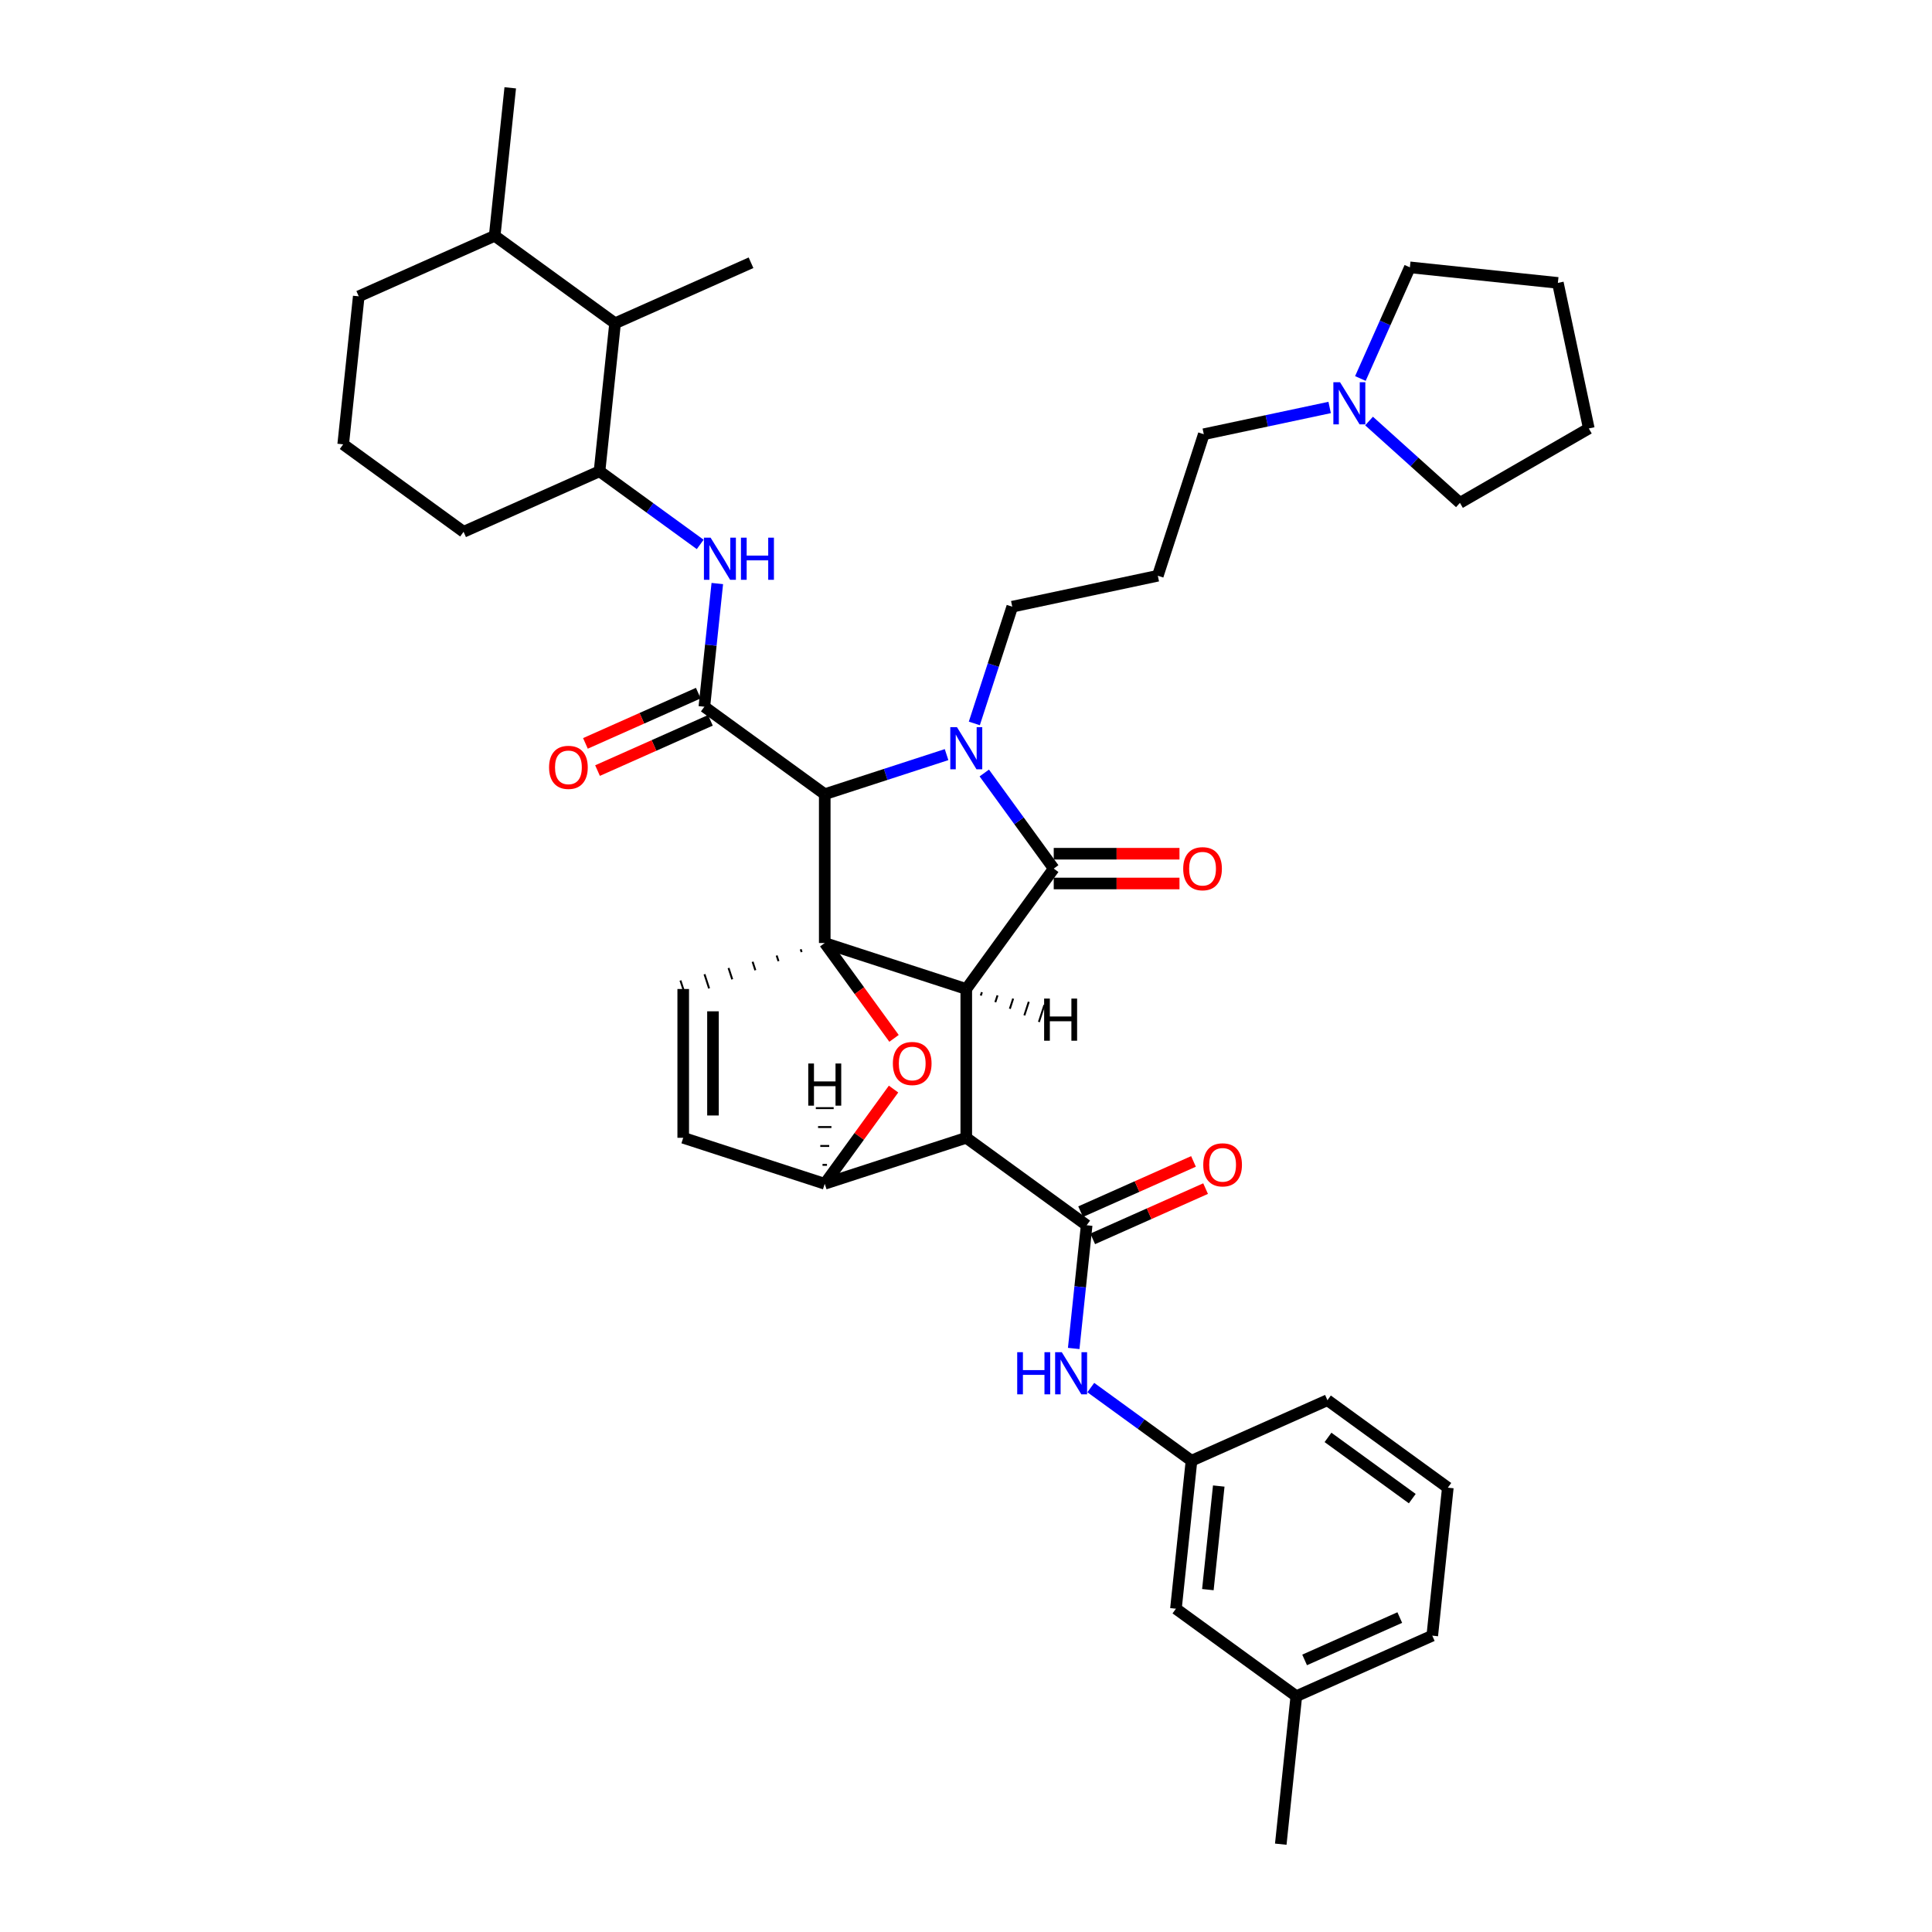 <?xml version='1.0' encoding='iso-8859-1'?>
<svg version='1.1' baseProfile='full'
              xmlns='http://www.w3.org/2000/svg'
                      xmlns:rdkit='http://www.rdkit.org/xml'
                      xmlns:xlink='http://www.w3.org/1999/xlink'
                  xml:space='preserve'
width='1000px' height='1000px' viewBox='0 0 1000 1000'>
<!-- END OF HEADER -->
<rect style='opacity:1.0;fill:#FFFFFF;stroke:none' width='1000' height='1000' x='0' y='0'> </rect>
<path class='bond-0' d='M 426.886,488.099 L 500.14,511.901' style='fill:none;fill-rule:evenodd;stroke:#000000;stroke-width:6px;stroke-linecap:butt;stroke-linejoin:miter;stroke-opacity:1' />
<path class='bond-3' d='M 426.886,488.099 L 426.886,411.076' style='fill:none;fill-rule:evenodd;stroke:#000000;stroke-width:6px;stroke-linecap:butt;stroke-linejoin:miter;stroke-opacity:1' />
<path class='bond-6' d='M 426.886,488.099 L 444.817,512.778' style='fill:none;fill-rule:evenodd;stroke:#000000;stroke-width:6px;stroke-linecap:butt;stroke-linejoin:miter;stroke-opacity:1' />
<path class='bond-6' d='M 444.817,512.778 L 462.747,537.457' style='fill:none;fill-rule:evenodd;stroke:#FF0000;stroke-width:6px;stroke-linecap:butt;stroke-linejoin:miter;stroke-opacity:1' />
<path class='bond-9' d='M 414.44,491.334 L 414.916,492.799' style='fill:none;fill-rule:evenodd;stroke:#000000;stroke-width:1.0px;stroke-linecap:butt;stroke-linejoin:miter;stroke-opacity:1' />
<path class='bond-9' d='M 401.993,494.568 L 402.945,497.498' style='fill:none;fill-rule:evenodd;stroke:#000000;stroke-width:1.0px;stroke-linecap:butt;stroke-linejoin:miter;stroke-opacity:1' />
<path class='bond-9' d='M 389.546,497.802 L 390.974,502.198' style='fill:none;fill-rule:evenodd;stroke:#000000;stroke-width:1.0px;stroke-linecap:butt;stroke-linejoin:miter;stroke-opacity:1' />
<path class='bond-9' d='M 377.099,501.037 L 379.003,506.897' style='fill:none;fill-rule:evenodd;stroke:#000000;stroke-width:1.0px;stroke-linecap:butt;stroke-linejoin:miter;stroke-opacity:1' />
<path class='bond-9' d='M 364.652,504.271 L 367.032,511.596' style='fill:none;fill-rule:evenodd;stroke:#000000;stroke-width:1.0px;stroke-linecap:butt;stroke-linejoin:miter;stroke-opacity:1' />
<path class='bond-9' d='M 352.205,507.506 L 355.061,516.296' style='fill:none;fill-rule:evenodd;stroke:#000000;stroke-width:1.0px;stroke-linecap:butt;stroke-linejoin:miter;stroke-opacity:1' />
<path class='bond-1' d='M 500.14,511.901 L 545.413,449.588' style='fill:none;fill-rule:evenodd;stroke:#000000;stroke-width:6px;stroke-linecap:butt;stroke-linejoin:miter;stroke-opacity:1' />
<path class='bond-4' d='M 500.14,511.901 L 500.14,588.924' style='fill:none;fill-rule:evenodd;stroke:#000000;stroke-width:6px;stroke-linecap:butt;stroke-linejoin:miter;stroke-opacity:1' />
<path class='bond-45' d='M 507.658,515.315 L 508.229,513.557' style='fill:none;fill-rule:evenodd;stroke:#000000;stroke-width:1.0px;stroke-linecap:butt;stroke-linejoin:miter;stroke-opacity:1' />
<path class='bond-45' d='M 515.175,518.73 L 516.318,515.214' style='fill:none;fill-rule:evenodd;stroke:#000000;stroke-width:1.0px;stroke-linecap:butt;stroke-linejoin:miter;stroke-opacity:1' />
<path class='bond-45' d='M 522.693,522.144 L 524.407,516.87' style='fill:none;fill-rule:evenodd;stroke:#000000;stroke-width:1.0px;stroke-linecap:butt;stroke-linejoin:miter;stroke-opacity:1' />
<path class='bond-45' d='M 530.211,525.559 L 532.496,518.527' style='fill:none;fill-rule:evenodd;stroke:#000000;stroke-width:1.0px;stroke-linecap:butt;stroke-linejoin:miter;stroke-opacity:1' />
<path class='bond-45' d='M 537.729,528.973 L 540.585,520.183' style='fill:none;fill-rule:evenodd;stroke:#000000;stroke-width:1.0px;stroke-linecap:butt;stroke-linejoin:miter;stroke-opacity:1' />
<path class='bond-14' d='M 545.413,457.29 L 577.955,457.29' style='fill:none;fill-rule:evenodd;stroke:#000000;stroke-width:6px;stroke-linecap:butt;stroke-linejoin:miter;stroke-opacity:1' />
<path class='bond-14' d='M 577.955,457.29 L 610.497,457.29' style='fill:none;fill-rule:evenodd;stroke:#FF0000;stroke-width:6px;stroke-linecap:butt;stroke-linejoin:miter;stroke-opacity:1' />
<path class='bond-14' d='M 545.413,441.886 L 577.955,441.886' style='fill:none;fill-rule:evenodd;stroke:#000000;stroke-width:6px;stroke-linecap:butt;stroke-linejoin:miter;stroke-opacity:1' />
<path class='bond-14' d='M 577.955,441.886 L 610.497,441.886' style='fill:none;fill-rule:evenodd;stroke:#FF0000;stroke-width:6px;stroke-linecap:butt;stroke-linejoin:miter;stroke-opacity:1' />
<path class='bond-40' d='M 545.413,449.588 L 527.438,424.847' style='fill:none;fill-rule:evenodd;stroke:#000000;stroke-width:6px;stroke-linecap:butt;stroke-linejoin:miter;stroke-opacity:1' />
<path class='bond-40' d='M 527.438,424.847 L 509.463,400.107' style='fill:none;fill-rule:evenodd;stroke:#0000FF;stroke-width:6px;stroke-linecap:butt;stroke-linejoin:miter;stroke-opacity:1' />
<path class='bond-2' d='M 489.942,390.588 L 458.414,400.832' style='fill:none;fill-rule:evenodd;stroke:#0000FF;stroke-width:6px;stroke-linecap:butt;stroke-linejoin:miter;stroke-opacity:1' />
<path class='bond-2' d='M 458.414,400.832 L 426.886,411.076' style='fill:none;fill-rule:evenodd;stroke:#000000;stroke-width:6px;stroke-linecap:butt;stroke-linejoin:miter;stroke-opacity:1' />
<path class='bond-20' d='M 504.309,374.443 L 514.125,344.232' style='fill:none;fill-rule:evenodd;stroke:#0000FF;stroke-width:6px;stroke-linecap:butt;stroke-linejoin:miter;stroke-opacity:1' />
<path class='bond-20' d='M 514.125,344.232 L 523.941,314.022' style='fill:none;fill-rule:evenodd;stroke:#000000;stroke-width:6px;stroke-linecap:butt;stroke-linejoin:miter;stroke-opacity:1' />
<path class='bond-5' d='M 426.886,411.076 L 364.574,365.803' style='fill:none;fill-rule:evenodd;stroke:#000000;stroke-width:6px;stroke-linecap:butt;stroke-linejoin:miter;stroke-opacity:1' />
<path class='bond-7' d='M 500.14,588.924 L 562.452,634.197' style='fill:none;fill-rule:evenodd;stroke:#000000;stroke-width:6px;stroke-linecap:butt;stroke-linejoin:miter;stroke-opacity:1' />
<path class='bond-41' d='M 500.14,588.924 L 426.886,612.725' style='fill:none;fill-rule:evenodd;stroke:#000000;stroke-width:6px;stroke-linecap:butt;stroke-linejoin:miter;stroke-opacity:1' />
<path class='bond-10' d='M 364.574,365.803 L 367.925,333.919' style='fill:none;fill-rule:evenodd;stroke:#000000;stroke-width:6px;stroke-linecap:butt;stroke-linejoin:miter;stroke-opacity:1' />
<path class='bond-10' d='M 367.925,333.919 L 371.276,302.034' style='fill:none;fill-rule:evenodd;stroke:#0000FF;stroke-width:6px;stroke-linecap:butt;stroke-linejoin:miter;stroke-opacity:1' />
<path class='bond-17' d='M 361.441,358.767 L 332.228,371.773' style='fill:none;fill-rule:evenodd;stroke:#000000;stroke-width:6px;stroke-linecap:butt;stroke-linejoin:miter;stroke-opacity:1' />
<path class='bond-17' d='M 332.228,371.773 L 303.015,384.78' style='fill:none;fill-rule:evenodd;stroke:#FF0000;stroke-width:6px;stroke-linecap:butt;stroke-linejoin:miter;stroke-opacity:1' />
<path class='bond-17' d='M 367.706,372.84 L 338.494,385.846' style='fill:none;fill-rule:evenodd;stroke:#000000;stroke-width:6px;stroke-linecap:butt;stroke-linejoin:miter;stroke-opacity:1' />
<path class='bond-17' d='M 338.494,385.846 L 309.281,398.852' style='fill:none;fill-rule:evenodd;stroke:#FF0000;stroke-width:6px;stroke-linecap:butt;stroke-linejoin:miter;stroke-opacity:1' />
<path class='bond-8' d='M 462.501,563.706 L 444.694,588.216' style='fill:none;fill-rule:evenodd;stroke:#FF0000;stroke-width:6px;stroke-linecap:butt;stroke-linejoin:miter;stroke-opacity:1' />
<path class='bond-8' d='M 444.694,588.216 L 426.886,612.725' style='fill:none;fill-rule:evenodd;stroke:#000000;stroke-width:6px;stroke-linecap:butt;stroke-linejoin:miter;stroke-opacity:1' />
<path class='bond-12' d='M 562.452,634.197 L 559.101,666.081' style='fill:none;fill-rule:evenodd;stroke:#000000;stroke-width:6px;stroke-linecap:butt;stroke-linejoin:miter;stroke-opacity:1' />
<path class='bond-12' d='M 559.101,666.081 L 555.75,697.966' style='fill:none;fill-rule:evenodd;stroke:#0000FF;stroke-width:6px;stroke-linecap:butt;stroke-linejoin:miter;stroke-opacity:1' />
<path class='bond-18' d='M 565.585,641.233 L 594.798,628.227' style='fill:none;fill-rule:evenodd;stroke:#000000;stroke-width:6px;stroke-linecap:butt;stroke-linejoin:miter;stroke-opacity:1' />
<path class='bond-18' d='M 594.798,628.227 L 624.011,615.22' style='fill:none;fill-rule:evenodd;stroke:#FF0000;stroke-width:6px;stroke-linecap:butt;stroke-linejoin:miter;stroke-opacity:1' />
<path class='bond-18' d='M 559.32,627.16 L 588.532,614.154' style='fill:none;fill-rule:evenodd;stroke:#000000;stroke-width:6px;stroke-linecap:butt;stroke-linejoin:miter;stroke-opacity:1' />
<path class='bond-18' d='M 588.532,614.154 L 617.745,601.148' style='fill:none;fill-rule:evenodd;stroke:#FF0000;stroke-width:6px;stroke-linecap:butt;stroke-linejoin:miter;stroke-opacity:1' />
<path class='bond-39' d='M 426.886,612.725 L 353.633,588.924' style='fill:none;fill-rule:evenodd;stroke:#000000;stroke-width:6px;stroke-linecap:butt;stroke-linejoin:miter;stroke-opacity:1' />
<path class='bond-46' d='M 428.042,602.935 L 425.731,602.935' style='fill:none;fill-rule:evenodd;stroke:#000000;stroke-width:1.0px;stroke-linecap:butt;stroke-linejoin:miter;stroke-opacity:1' />
<path class='bond-46' d='M 429.197,593.146 L 424.576,593.146' style='fill:none;fill-rule:evenodd;stroke:#000000;stroke-width:1.0px;stroke-linecap:butt;stroke-linejoin:miter;stroke-opacity:1' />
<path class='bond-46' d='M 430.352,583.356 L 423.42,583.356' style='fill:none;fill-rule:evenodd;stroke:#000000;stroke-width:1.0px;stroke-linecap:butt;stroke-linejoin:miter;stroke-opacity:1' />
<path class='bond-46' d='M 431.508,573.567 L 422.265,573.567' style='fill:none;fill-rule:evenodd;stroke:#000000;stroke-width:1.0px;stroke-linecap:butt;stroke-linejoin:miter;stroke-opacity:1' />
<path class='bond-11' d='M 353.633,511.901 L 353.633,588.924' style='fill:none;fill-rule:evenodd;stroke:#000000;stroke-width:6px;stroke-linecap:butt;stroke-linejoin:miter;stroke-opacity:1' />
<path class='bond-11' d='M 369.038,523.454 L 369.038,577.37' style='fill:none;fill-rule:evenodd;stroke:#000000;stroke-width:6px;stroke-linecap:butt;stroke-linejoin:miter;stroke-opacity:1' />
<path class='bond-13' d='M 362.427,281.793 L 336.369,262.861' style='fill:none;fill-rule:evenodd;stroke:#0000FF;stroke-width:6px;stroke-linecap:butt;stroke-linejoin:miter;stroke-opacity:1' />
<path class='bond-13' d='M 336.369,262.861 L 310.312,243.929' style='fill:none;fill-rule:evenodd;stroke:#000000;stroke-width:6px;stroke-linecap:butt;stroke-linejoin:miter;stroke-opacity:1' />
<path class='bond-19' d='M 564.599,718.207 L 590.657,737.139' style='fill:none;fill-rule:evenodd;stroke:#0000FF;stroke-width:6px;stroke-linecap:butt;stroke-linejoin:miter;stroke-opacity:1' />
<path class='bond-19' d='M 590.657,737.139 L 616.714,756.071' style='fill:none;fill-rule:evenodd;stroke:#000000;stroke-width:6px;stroke-linecap:butt;stroke-linejoin:miter;stroke-opacity:1' />
<path class='bond-15' d='M 310.312,243.929 L 318.363,167.328' style='fill:none;fill-rule:evenodd;stroke:#000000;stroke-width:6px;stroke-linecap:butt;stroke-linejoin:miter;stroke-opacity:1' />
<path class='bond-26' d='M 310.312,243.929 L 239.948,275.258' style='fill:none;fill-rule:evenodd;stroke:#000000;stroke-width:6px;stroke-linecap:butt;stroke-linejoin:miter;stroke-opacity:1' />
<path class='bond-21' d='M 318.363,167.328 L 256.05,122.056' style='fill:none;fill-rule:evenodd;stroke:#000000;stroke-width:6px;stroke-linecap:butt;stroke-linejoin:miter;stroke-opacity:1' />
<path class='bond-31' d='M 318.363,167.328 L 388.727,136' style='fill:none;fill-rule:evenodd;stroke:#000000;stroke-width:6px;stroke-linecap:butt;stroke-linejoin:miter;stroke-opacity:1' />
<path class='bond-16' d='M 688.224,210.908 L 655.653,217.831' style='fill:none;fill-rule:evenodd;stroke:#0000FF;stroke-width:6px;stroke-linecap:butt;stroke-linejoin:miter;stroke-opacity:1' />
<path class='bond-16' d='M 655.653,217.831 L 623.082,224.755' style='fill:none;fill-rule:evenodd;stroke:#000000;stroke-width:6px;stroke-linecap:butt;stroke-linejoin:miter;stroke-opacity:1' />
<path class='bond-27' d='M 704.135,195.909 L 716.943,167.143' style='fill:none;fill-rule:evenodd;stroke:#0000FF;stroke-width:6px;stroke-linecap:butt;stroke-linejoin:miter;stroke-opacity:1' />
<path class='bond-27' d='M 716.943,167.143 L 729.75,138.377' style='fill:none;fill-rule:evenodd;stroke:#000000;stroke-width:6px;stroke-linecap:butt;stroke-linejoin:miter;stroke-opacity:1' />
<path class='bond-28' d='M 708.62,217.923 L 732.141,239.101' style='fill:none;fill-rule:evenodd;stroke:#0000FF;stroke-width:6px;stroke-linecap:butt;stroke-linejoin:miter;stroke-opacity:1' />
<path class='bond-28' d='M 732.141,239.101 L 755.661,260.279' style='fill:none;fill-rule:evenodd;stroke:#000000;stroke-width:6px;stroke-linecap:butt;stroke-linejoin:miter;stroke-opacity:1' />
<path class='bond-23' d='M 616.714,756.071 L 608.663,832.672' style='fill:none;fill-rule:evenodd;stroke:#000000;stroke-width:6px;stroke-linecap:butt;stroke-linejoin:miter;stroke-opacity:1' />
<path class='bond-23' d='M 630.827,769.171 L 625.191,822.792' style='fill:none;fill-rule:evenodd;stroke:#000000;stroke-width:6px;stroke-linecap:butt;stroke-linejoin:miter;stroke-opacity:1' />
<path class='bond-32' d='M 616.714,756.071 L 687.078,724.742' style='fill:none;fill-rule:evenodd;stroke:#000000;stroke-width:6px;stroke-linecap:butt;stroke-linejoin:miter;stroke-opacity:1' />
<path class='bond-22' d='M 523.941,314.022 L 599.281,298.008' style='fill:none;fill-rule:evenodd;stroke:#000000;stroke-width:6px;stroke-linecap:butt;stroke-linejoin:miter;stroke-opacity:1' />
<path class='bond-35' d='M 256.05,122.056 L 264.101,45.455' style='fill:none;fill-rule:evenodd;stroke:#000000;stroke-width:6px;stroke-linecap:butt;stroke-linejoin:miter;stroke-opacity:1' />
<path class='bond-42' d='M 256.05,122.056 L 185.686,153.384' style='fill:none;fill-rule:evenodd;stroke:#000000;stroke-width:6px;stroke-linecap:butt;stroke-linejoin:miter;stroke-opacity:1' />
<path class='bond-24' d='M 599.281,298.008 L 623.082,224.755' style='fill:none;fill-rule:evenodd;stroke:#000000;stroke-width:6px;stroke-linecap:butt;stroke-linejoin:miter;stroke-opacity:1' />
<path class='bond-25' d='M 608.663,832.672 L 670.976,877.944' style='fill:none;fill-rule:evenodd;stroke:#000000;stroke-width:6px;stroke-linecap:butt;stroke-linejoin:miter;stroke-opacity:1' />
<path class='bond-36' d='M 670.976,877.944 L 662.925,954.545' style='fill:none;fill-rule:evenodd;stroke:#000000;stroke-width:6px;stroke-linecap:butt;stroke-linejoin:miter;stroke-opacity:1' />
<path class='bond-44' d='M 670.976,877.944 L 741.34,846.616' style='fill:none;fill-rule:evenodd;stroke:#000000;stroke-width:6px;stroke-linecap:butt;stroke-linejoin:miter;stroke-opacity:1' />
<path class='bond-44' d='M 675.265,859.172 L 724.52,837.243' style='fill:none;fill-rule:evenodd;stroke:#000000;stroke-width:6px;stroke-linecap:butt;stroke-linejoin:miter;stroke-opacity:1' />
<path class='bond-29' d='M 239.948,275.258 L 177.635,229.985' style='fill:none;fill-rule:evenodd;stroke:#000000;stroke-width:6px;stroke-linecap:butt;stroke-linejoin:miter;stroke-opacity:1' />
<path class='bond-37' d='M 729.75,138.377 L 806.351,146.428' style='fill:none;fill-rule:evenodd;stroke:#000000;stroke-width:6px;stroke-linecap:butt;stroke-linejoin:miter;stroke-opacity:1' />
<path class='bond-38' d='M 755.661,260.279 L 822.365,221.768' style='fill:none;fill-rule:evenodd;stroke:#000000;stroke-width:6px;stroke-linecap:butt;stroke-linejoin:miter;stroke-opacity:1' />
<path class='bond-33' d='M 177.635,229.985 L 185.686,153.384' style='fill:none;fill-rule:evenodd;stroke:#000000;stroke-width:6px;stroke-linecap:butt;stroke-linejoin:miter;stroke-opacity:1' />
<path class='bond-30' d='M 749.391,770.015 L 687.078,724.742' style='fill:none;fill-rule:evenodd;stroke:#000000;stroke-width:6px;stroke-linecap:butt;stroke-linejoin:miter;stroke-opacity:1' />
<path class='bond-30' d='M 730.99,775.687 L 687.371,743.996' style='fill:none;fill-rule:evenodd;stroke:#000000;stroke-width:6px;stroke-linecap:butt;stroke-linejoin:miter;stroke-opacity:1' />
<path class='bond-34' d='M 749.391,770.015 L 741.34,846.616' style='fill:none;fill-rule:evenodd;stroke:#000000;stroke-width:6px;stroke-linecap:butt;stroke-linejoin:miter;stroke-opacity:1' />
<path class='bond-43' d='M 806.351,146.428 L 822.365,221.768' style='fill:none;fill-rule:evenodd;stroke:#000000;stroke-width:6px;stroke-linecap:butt;stroke-linejoin:miter;stroke-opacity:1' />
<path  class='atom-3' d='M 495.318 376.369
L 502.466 387.922
Q 503.174 389.062, 504.314 391.126
Q 505.454 393.19, 505.516 393.314
L 505.516 376.369
L 508.412 376.369
L 508.412 398.181
L 505.423 398.181
L 497.752 385.55
Q 496.858 384.071, 495.903 382.376
Q 494.979 380.682, 494.702 380.158
L 494.702 398.181
L 491.867 398.181
L 491.867 376.369
L 495.318 376.369
' fill='#0000FF'/>
<path  class='atom-7' d='M 462.146 550.474
Q 462.146 545.236, 464.734 542.309
Q 467.322 539.382, 472.159 539.382
Q 476.996 539.382, 479.584 542.309
Q 482.172 545.236, 482.172 550.474
Q 482.172 555.773, 479.554 558.792
Q 476.935 561.781, 472.159 561.781
Q 467.353 561.781, 464.734 558.792
Q 462.146 555.804, 462.146 550.474
M 472.159 559.316
Q 475.487 559.316, 477.274 557.098
Q 479.091 554.849, 479.091 550.474
Q 479.091 546.191, 477.274 544.035
Q 475.487 541.847, 472.159 541.847
Q 468.832 541.847, 467.014 544.004
Q 465.227 546.16, 465.227 550.474
Q 465.227 554.879, 467.014 557.098
Q 468.832 559.316, 472.159 559.316
' fill='#FF0000'/>
<path  class='atom-11' d='M 367.803 278.296
L 374.951 289.849
Q 375.659 290.989, 376.799 293.054
Q 377.939 295.118, 378.001 295.241
L 378.001 278.296
L 380.897 278.296
L 380.897 300.109
L 377.908 300.109
L 370.237 287.477
Q 369.343 285.998, 368.388 284.304
Q 367.464 282.609, 367.187 282.086
L 367.187 300.109
L 364.352 300.109
L 364.352 278.296
L 367.803 278.296
' fill='#0000FF'/>
<path  class='atom-11' d='M 383.516 278.296
L 386.473 278.296
L 386.473 287.57
L 397.626 287.57
L 397.626 278.296
L 400.584 278.296
L 400.584 300.109
L 397.626 300.109
L 397.626 290.034
L 386.473 290.034
L 386.473 300.109
L 383.516 300.109
L 383.516 278.296
' fill='#0000FF'/>
<path  class='atom-13' d='M 526.504 699.891
L 529.461 699.891
L 529.461 709.165
L 540.614 709.165
L 540.614 699.891
L 543.572 699.891
L 543.572 721.704
L 540.614 721.704
L 540.614 711.629
L 529.461 711.629
L 529.461 721.704
L 526.504 721.704
L 526.504 699.891
' fill='#0000FF'/>
<path  class='atom-13' d='M 549.58 699.891
L 556.727 711.445
Q 557.436 712.585, 558.576 714.649
Q 559.716 716.713, 559.778 716.836
L 559.778 699.891
L 562.674 699.891
L 562.674 721.704
L 559.685 721.704
L 552.014 709.072
Q 551.12 707.593, 550.165 705.899
Q 549.241 704.204, 548.964 703.681
L 548.964 721.704
L 546.129 721.704
L 546.129 699.891
L 549.58 699.891
' fill='#0000FF'/>
<path  class='atom-15' d='M 612.423 449.649
Q 612.423 444.412, 615.01 441.485
Q 617.598 438.558, 622.435 438.558
Q 627.273 438.558, 629.86 441.485
Q 632.448 444.412, 632.448 449.649
Q 632.448 454.949, 629.83 457.968
Q 627.211 460.956, 622.435 460.956
Q 617.629 460.956, 615.01 457.968
Q 612.423 454.979, 612.423 449.649
M 622.435 458.492
Q 625.763 458.492, 627.55 456.273
Q 629.368 454.024, 629.368 449.649
Q 629.368 445.367, 627.55 443.21
Q 625.763 441.023, 622.435 441.023
Q 619.108 441.023, 617.29 443.18
Q 615.503 445.336, 615.503 449.649
Q 615.503 454.055, 617.29 456.273
Q 619.108 458.492, 622.435 458.492
' fill='#FF0000'/>
<path  class='atom-17' d='M 693.6 197.834
L 700.748 209.388
Q 701.457 210.528, 702.597 212.592
Q 703.737 214.656, 703.798 214.779
L 703.798 197.834
L 706.694 197.834
L 706.694 219.647
L 703.706 219.647
L 696.034 207.015
Q 695.141 205.537, 694.186 203.842
Q 693.261 202.148, 692.984 201.624
L 692.984 219.647
L 690.15 219.647
L 690.15 197.834
L 693.6 197.834
' fill='#0000FF'/>
<path  class='atom-18' d='M 284.197 397.193
Q 284.197 391.956, 286.785 389.029
Q 289.373 386.102, 294.21 386.102
Q 299.047 386.102, 301.635 389.029
Q 304.223 391.956, 304.223 397.193
Q 304.223 402.492, 301.604 405.512
Q 298.985 408.5, 294.21 408.5
Q 289.403 408.5, 286.785 405.512
Q 284.197 402.523, 284.197 397.193
M 294.21 406.035
Q 297.537 406.035, 299.324 403.817
Q 301.142 401.568, 301.142 397.193
Q 301.142 392.911, 299.324 390.754
Q 297.537 388.567, 294.21 388.567
Q 290.882 388.567, 289.064 390.723
Q 287.278 392.88, 287.278 397.193
Q 287.278 401.599, 289.064 403.817
Q 290.882 406.035, 294.21 406.035
' fill='#FF0000'/>
<path  class='atom-19' d='M 622.803 602.93
Q 622.803 597.693, 625.391 594.766
Q 627.979 591.839, 632.816 591.839
Q 637.653 591.839, 640.241 594.766
Q 642.829 597.693, 642.829 602.93
Q 642.829 608.229, 640.211 611.249
Q 637.592 614.237, 632.816 614.237
Q 628.01 614.237, 625.391 611.249
Q 622.803 608.26, 622.803 602.93
M 632.816 611.772
Q 636.144 611.772, 637.931 609.554
Q 639.748 607.305, 639.748 602.93
Q 639.748 598.648, 637.931 596.491
Q 636.144 594.304, 632.816 594.304
Q 629.489 594.304, 627.671 596.46
Q 625.884 598.617, 625.884 602.93
Q 625.884 607.336, 627.671 609.554
Q 629.489 611.772, 632.816 611.772
' fill='#FF0000'/>
<path  class='atom-40' d='M 540.441 516.862
L 543.399 516.862
L 543.399 526.135
L 554.552 526.135
L 554.552 516.862
L 557.509 516.862
L 557.509 538.675
L 554.552 538.675
L 554.552 528.6
L 543.399 528.6
L 543.399 538.675
L 540.441 538.675
L 540.441 516.862
' fill='#000000'/>
<path  class='atom-41' d='M 418.352 550.47
L 421.31 550.47
L 421.31 559.744
L 432.463 559.744
L 432.463 550.47
L 435.421 550.47
L 435.421 572.283
L 432.463 572.283
L 432.463 562.208
L 421.31 562.208
L 421.31 572.283
L 418.352 572.283
L 418.352 550.47
' fill='#000000'/>
</svg>
